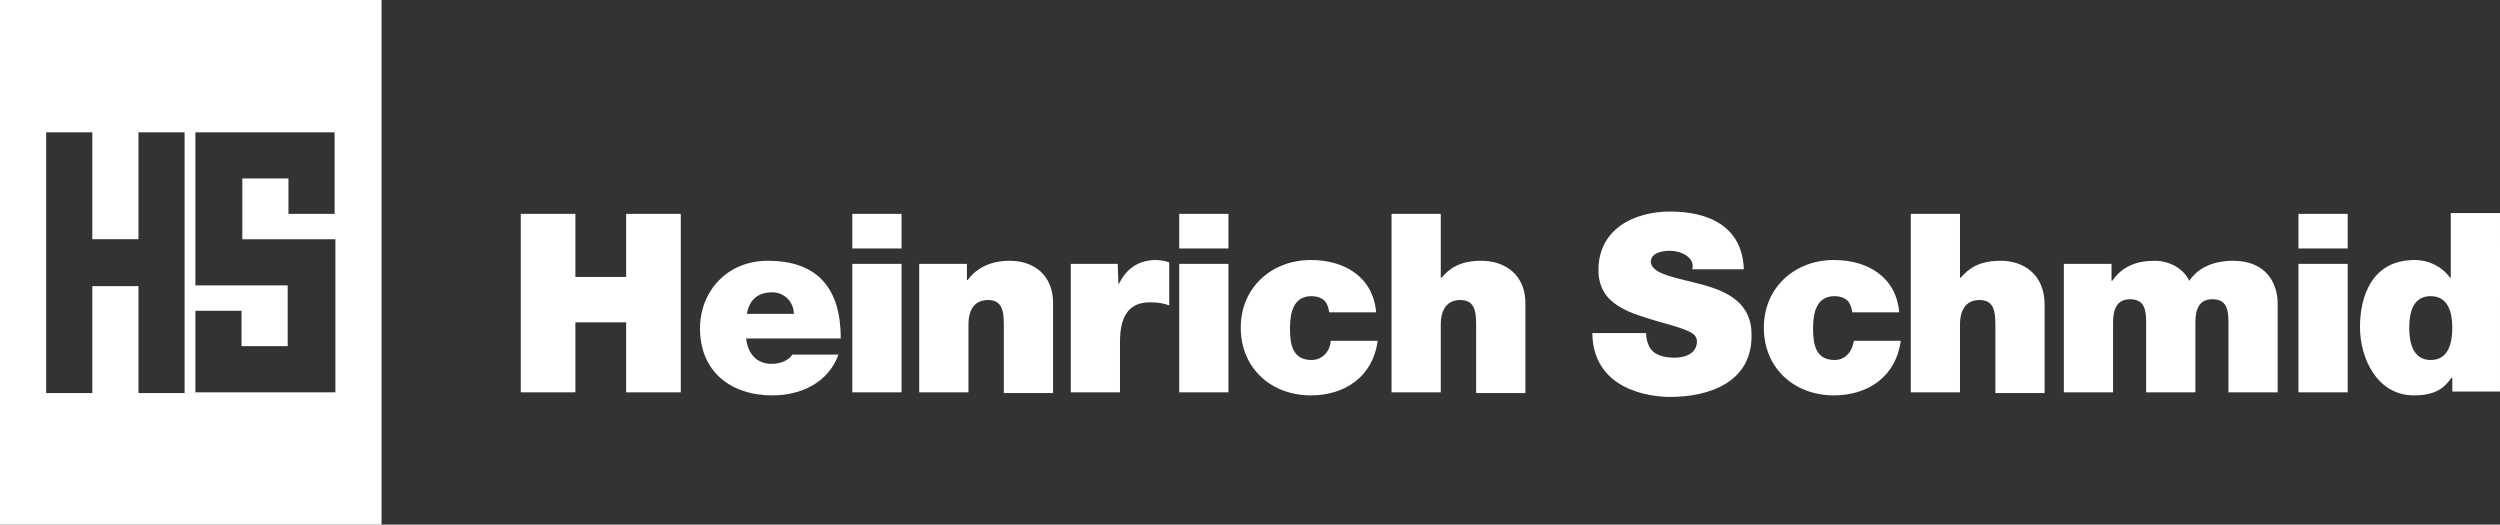 <?xml version="1.0" encoding="UTF-8"?>
<svg xmlns="http://www.w3.org/2000/svg" id="Ebene_1" viewBox="0 0 325 68.2">
  <rect x="0" y="0" width="325" height="68.2" fill="#333333" stroke="none"/>
  <defs>
    <style>.cls-1{fill:#fff;}</style>
  </defs>
  <path class="cls-1" d="M81.4,36h-6.6v-8.2h-7.1v23.2h7.1v-9.1h6.6v9.1h7.1V27.8h-7.1v8.2Zm18.4-2.1c-5.3,0-8.8,4-8.8,8.8,0,5.6,4,8.7,9.4,8.7,3.8,0,7.3-1.7,8.6-5.3h-6c-.5,.8-1.6,1.2-2.7,1.2-2,0-3.1-1.4-3.3-3.3h12.3c0-6.4-2.9-10.1-9.5-10.1Zm-2.7,6.9c.3-1.8,1.4-2.8,3.3-2.8,1.6,0,2.8,1.3,2.8,2.8h-6.1Zm13.7-8.5h6.4v-4.5h-6.4v4.5Zm0,18.7h6.4v-16.7h-6.4v16.7Zm20.5-17.1c-2.5,0-4.3,.9-5.5,2.5h-.1v-2.1h-6.2v16.7h6.4v-8.8c0-2.7,1.5-3.2,2.5-3.2,1.9,0,2.1,1.4,2.1,3.3v8.8h6.4v-11.5c.1-3.9-2.6-5.7-5.6-5.7Zm14.1,3.1h0l-.1-2.7h-6.1v16.7h6.4v-6.6c0-3.6,1.4-5.1,3.9-5.1,1.3,0,1.9,.2,2.5,.4v-5.6c-.6-.2-1.2-.3-1.9-.3-2.3,.1-3.7,1.2-4.7,3.2Zm25.1,9.8c-2.5,0-2.8-2.1-2.8-4.1s.4-4.2,2.8-4.2c.7,0,1.2,.2,1.6,.5,.4,.4,.6,.9,.7,1.6h6.1c-.4-4.6-4.1-6.8-8.5-6.8-5,0-9.1,3.5-9.1,8.8s4,8.8,9.1,8.8c4.5,0,8.1-2.5,8.7-7.1h-6.1c-.1,1.4-1.1,2.5-2.5,2.5Zm22.1-12.9c-2.7,0-4.1,.9-5.2,2.2h-.1v-8.3h-6.4v23.2h6.4v-8.8c0-2.7,1.5-3.2,2.5-3.2,1.9,0,2.1,1.4,2.1,3.3v8.8h6.4v-11.5c.1-3.9-2.7-5.7-5.7-5.7Zm28.7,3.1c-3.3-.9-6.5-1.3-6.7-2.9,0-1.3,1.6-1.5,2.5-1.5,.7,0,1.5,.2,2.1,.6s1,1,.8,1.8h6.7c-.2-5.6-4.6-7.5-9.6-7.5-4.7,0-9.3,2.3-9.3,7.6,0,4.6,4.2,5.6,7.8,6.7,4,1.1,5,1.5,5,2.6,0,1.7-1.8,2.1-2.9,2.1-1.3,0-2.9-.3-3.4-1.7-.2-.4-.3-.9-.3-1.5h-7c.1,7.4,7.5,8.3,10.1,8.3,5.1,0,10.6-1.9,10.6-7.9,.1-4.3-3.1-5.8-6.4-6.7Zm17.2,9.8c-2.5,0-2.8-2.1-2.8-4.1s.4-4.2,2.8-4.2c.7,0,1.2,.2,1.6,.5,.4,.4,.6,.9,.7,1.6h6.1c-.4-4.6-4.1-6.8-8.5-6.8-5,0-9.1,3.5-9.1,8.8s4,8.8,9.1,8.8c4.5,0,8.1-2.5,8.7-7.1h-6.1c-.2,1.4-1.1,2.5-2.5,2.5Zm21.6-12.9c-2.7,0-4.1,.9-5.2,2.2h-.1v-8.3h-6.4v23.2h6.4v-8.8c0-2.7,1.5-3.2,2.5-3.2,1.9,0,2.1,1.4,2.1,3.3v8.8h6.4v-11.5c0-3.9-2.7-5.7-5.7-5.7Zm30.2,0c-4.2,0-5.5,2.4-5.7,2.6-.8-1.7-2.7-2.6-4.5-2.6-2.3,0-4.2,.7-5.5,2.6h-.1v-2.2h-6.2v16.7h6.4v-9.1c0-1.7,.5-3,2.2-3,1.9,0,2.1,1.4,2.1,3v9.1h6.4v-9.1c0-1.7,.5-3,2.2-3,1.9,0,2.1,1.4,2.1,3v9.1h6.4v-11.5c0-2.7-1.5-5.6-5.8-5.6Zm28.3-6.1v8.3h-.1c-1-1.4-2.7-2.3-4.6-2.3-5.6,0-7.1,4.8-7.1,8.7,0,4.2,2.3,8.9,7,8.9,3.1,0,4.1-1.2,4.9-2.3h.1v1.8h6.2V27.7h-6.4v.1Zm-2.6,19c-2.3,0-2.8-2.2-2.8-4.2s.5-4.1,2.8-4.1,2.8,2.2,2.8,4.1c0,2-.5,4.2-2.8,4.2Zm-162.7,4.2h6.4v-16.7h-6.4v16.7Zm0-18.7h6.4v-4.5h-6.4v4.5Zm145.5,0h6.4v-4.5h-6.4v4.5Zm0,18.7h6.4v-16.7h-6.4v16.7ZM0,.4H0V67.8H0v.4H49.6V0H0V.4ZM25.4,40.4h6v4.6h6v-7.9h-12V17.2h18.1v10.6h-6v-4.6h-6v7.9h12.1v19.9H25.4v-10.6ZM6,17.2h6v13.9h6v-.8h0v-13.1h6V51.1h-6v-13.9h-6v13.9H6V17.2Z"></path>
</svg>

